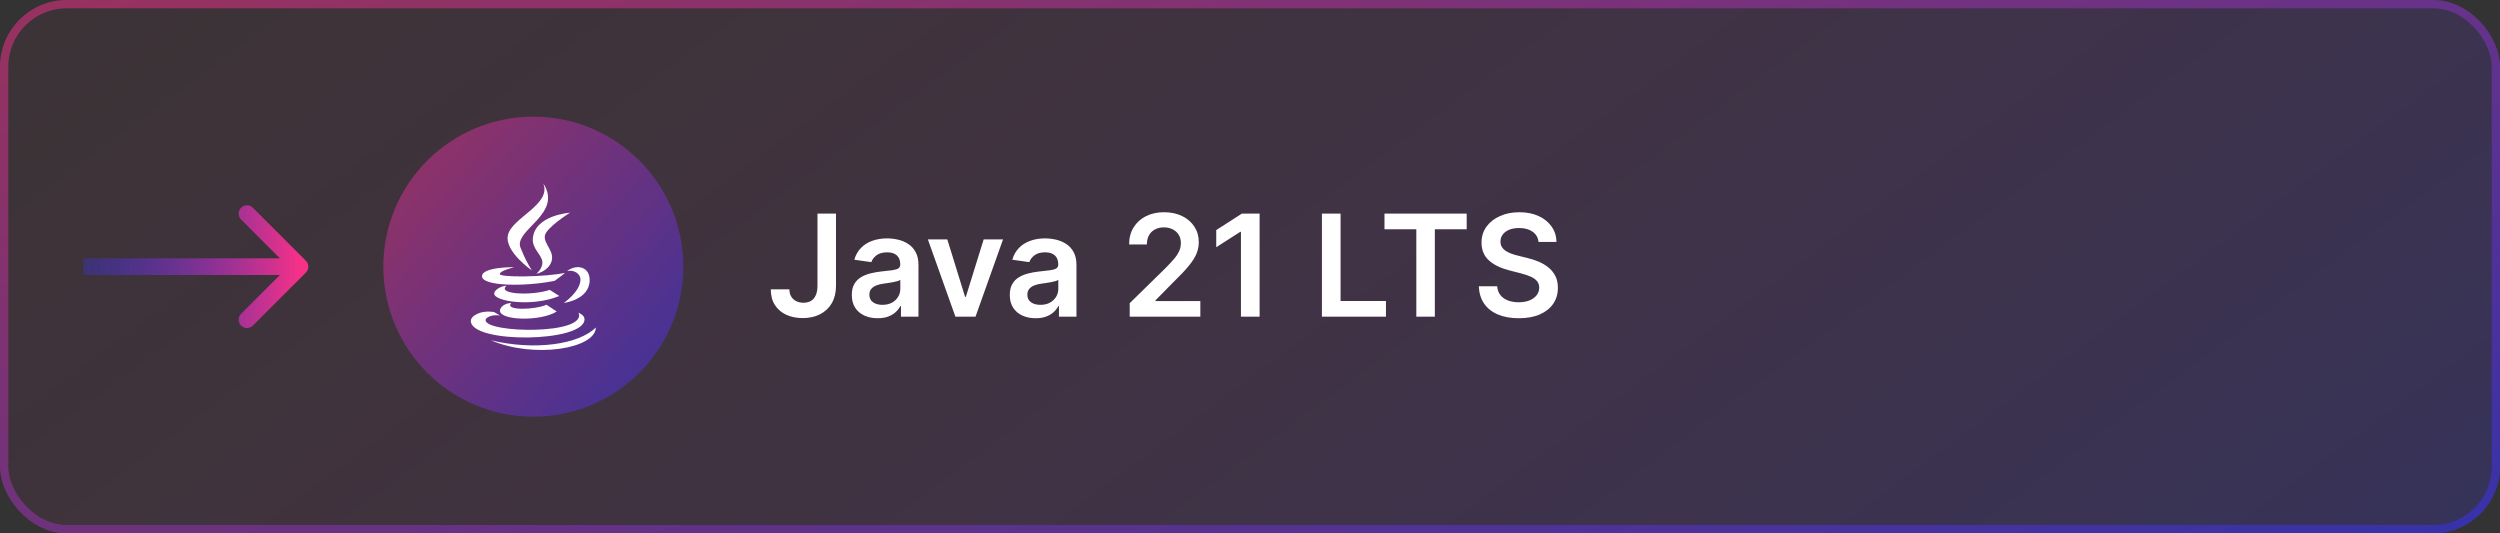 <svg width="300" height="64" viewBox="0 0 300 64" fill="none" xmlns="http://www.w3.org/2000/svg">
<rect x="0" y="0" width="300" height="64" fill="#333333" stroke="none"/>
<rect width="300" height="64" rx="8" fill="url(#paint0_linear_235_638)" fill-opacity="0.2"/>
<rect x="0.5" y="0.5" width="299" height="63" rx="7.5" stroke="url(#paint1_linear_235_638)" stroke-opacity="0.5"/>
<path d="M36.707 32.707C37.098 32.317 37.098 31.683 36.707 31.293L30.343 24.929C29.953 24.538 29.32 24.538 28.929 24.929C28.538 25.32 28.538 25.953 28.929 26.343L34.586 32L28.929 37.657C28.538 38.047 28.538 38.681 28.929 39.071C29.32 39.462 29.953 39.462 30.343 39.071L36.707 32.707ZM10 33H36V31H10V33Z" fill="url(#paint2_linear_235_638)"/>
<circle cx="64" cy="32" r="18" fill="url(#paint3_linear_235_638)" fill-opacity="0.5"/>
<path d="M63.825 32.45C63.326 31.645 62.964 30.978 62.462 29.722C61.614 27.601 67.62 25.683 65.185 22C66.24 24.544 61.396 26.117 60.946 28.236C60.535 30.186 63.822 32.45 63.825 32.45Z" fill="white"/>
<path d="M63.939 28.636C63.843 29.894 65.053 30.564 65.088 31.483C65.117 32.231 64.365 32.855 64.365 32.855C64.365 32.855 65.729 32.587 66.154 31.446C66.627 30.179 65.237 29.311 65.38 28.297C65.514 27.328 68.396 25.525 68.396 25.525C68.396 25.525 64.156 25.806 63.939 28.636Z" fill="white"/>
<path d="M68.042 32.527C68.919 32.33 69.659 32.889 69.659 33.532C69.659 34.983 67.648 36.354 67.648 36.354C67.648 36.354 70.76 35.983 70.76 33.601C70.76 32.026 69.232 31.633 68.042 32.527Z" fill="white"/>
<path d="M66.564 33.697C66.564 33.697 67.535 33.005 67.793 32.745C65.412 33.251 59.974 33.319 59.974 32.88C59.974 32.475 61.728 32.061 61.728 32.061C61.728 32.061 57.841 32.005 57.841 33.151C57.841 34.346 62.929 34.432 66.564 33.697Z" fill="white"/>
<path d="M65.968 34.786C63.713 35.535 59.561 35.296 60.791 34.289C60.192 34.289 59.304 34.771 59.304 35.234C59.304 36.162 63.795 36.879 67.119 35.52L65.968 34.786Z" fill="white"/>
<path d="M61.343 36.369C60.525 36.369 59.996 36.896 59.996 37.28C59.996 38.476 64.876 38.596 66.809 37.383L65.58 36.567C64.136 37.202 60.507 37.289 61.343 36.369Z" fill="white"/>
<path d="M70.141 38.315C70.141 37.847 69.613 37.627 69.424 37.521C70.538 40.208 58.266 39.999 58.266 38.413C58.266 38.053 59.169 37.7 60.004 37.867L59.294 37.447C57.63 37.186 56.5 37.917 56.5 38.508C56.5 41.259 70.141 41.127 70.141 38.315Z" fill="white"/>
<path d="M71.5 39.301C69.427 41.348 64.17 42.094 58.884 40.829C64.17 43.081 71.475 41.813 71.5 39.301Z" fill="white"/>
<path d="M98.097 25.636H100.319V34.33C100.315 35.126 100.146 35.813 99.812 36.388C99.478 36.96 99.011 37.4 98.411 37.71C97.816 38.016 97.121 38.169 96.329 38.169C95.604 38.169 94.952 38.04 94.373 37.783C93.797 37.521 93.34 37.135 93.002 36.624C92.664 36.112 92.495 35.477 92.495 34.716H94.723C94.727 35.05 94.799 35.338 94.94 35.579C95.085 35.821 95.284 36.006 95.538 36.135C95.791 36.263 96.083 36.328 96.413 36.328C96.771 36.328 97.075 36.253 97.325 36.104C97.574 35.952 97.763 35.726 97.892 35.428C98.025 35.13 98.093 34.764 98.097 34.33V25.636ZM105.32 38.187C104.733 38.187 104.204 38.083 103.733 37.873C103.266 37.66 102.896 37.346 102.622 36.931C102.352 36.517 102.218 36.006 102.218 35.398C102.218 34.875 102.314 34.442 102.507 34.1C102.7 33.758 102.964 33.484 103.298 33.279C103.632 33.074 104.008 32.919 104.427 32.814C104.85 32.706 105.286 32.627 105.737 32.579C106.28 32.523 106.721 32.472 107.059 32.428C107.397 32.38 107.643 32.307 107.796 32.211C107.953 32.11 108.031 31.955 108.031 31.746V31.709C108.031 31.255 107.896 30.903 107.627 30.653C107.357 30.404 106.969 30.279 106.461 30.279C105.926 30.279 105.502 30.395 105.188 30.629C104.878 30.862 104.669 31.138 104.56 31.456L102.519 31.166C102.68 30.603 102.946 30.132 103.316 29.754C103.686 29.371 104.139 29.085 104.675 28.896C105.21 28.703 105.801 28.607 106.449 28.607C106.896 28.607 107.341 28.659 107.784 28.764C108.226 28.868 108.631 29.041 108.997 29.283C109.363 29.52 109.657 29.844 109.878 30.255C110.104 30.665 110.216 31.178 110.216 31.794V38H108.116V36.726H108.043C107.91 36.984 107.723 37.225 107.482 37.451C107.244 37.672 106.944 37.851 106.582 37.988C106.224 38.121 105.803 38.187 105.32 38.187ZM105.888 36.581C106.327 36.581 106.707 36.495 107.029 36.322C107.351 36.145 107.598 35.911 107.771 35.621C107.949 35.332 108.037 35.016 108.037 34.674V33.581C107.969 33.637 107.852 33.69 107.687 33.738C107.526 33.786 107.345 33.828 107.144 33.865C106.942 33.901 106.743 33.933 106.546 33.961C106.349 33.989 106.178 34.014 106.033 34.034C105.707 34.078 105.415 34.15 105.157 34.251C104.9 34.352 104.697 34.492 104.548 34.674C104.399 34.851 104.324 35.08 104.324 35.362C104.324 35.764 104.471 36.068 104.765 36.273C105.059 36.479 105.433 36.581 105.888 36.581ZM120.365 28.727L117.062 38H114.648L111.345 28.727H113.676L115.807 35.615H115.903L118.04 28.727H120.365ZM124.279 38.187C123.692 38.187 123.163 38.083 122.692 37.873C122.225 37.66 121.855 37.346 121.581 36.931C121.311 36.517 121.176 36.006 121.176 35.398C121.176 34.875 121.273 34.442 121.466 34.1C121.659 33.758 121.923 33.484 122.257 33.279C122.591 33.074 122.967 32.919 123.386 32.814C123.809 32.706 124.245 32.627 124.696 32.579C125.239 32.523 125.68 32.472 126.018 32.428C126.356 32.38 126.602 32.307 126.755 32.211C126.912 32.11 126.99 31.955 126.99 31.746V31.709C126.99 31.255 126.855 30.903 126.586 30.653C126.316 30.404 125.928 30.279 125.42 30.279C124.885 30.279 124.461 30.395 124.147 30.629C123.837 30.862 123.627 31.138 123.519 31.456L121.478 31.166C121.639 30.603 121.905 30.132 122.275 29.754C122.645 29.371 123.098 29.085 123.634 28.896C124.169 28.703 124.76 28.607 125.408 28.607C125.855 28.607 126.3 28.659 126.743 28.764C127.185 28.868 127.59 29.041 127.956 29.283C128.322 29.52 128.616 29.844 128.837 30.255C129.063 30.665 129.175 31.178 129.175 31.794V38H127.075V36.726H127.002C126.869 36.984 126.682 37.225 126.441 37.451C126.203 37.672 125.903 37.851 125.541 37.988C125.183 38.121 124.762 38.187 124.279 38.187ZM124.847 36.581C125.286 36.581 125.666 36.495 125.988 36.322C126.31 36.145 126.557 35.911 126.73 35.621C126.908 35.332 126.996 35.016 126.996 34.674V33.581C126.928 33.637 126.811 33.69 126.646 33.738C126.485 33.786 126.304 33.828 126.103 33.865C125.901 33.901 125.702 33.933 125.505 33.961C125.308 33.989 125.137 34.014 124.992 34.034C124.666 34.078 124.374 34.15 124.116 34.251C123.859 34.352 123.656 34.492 123.507 34.674C123.358 34.851 123.283 35.08 123.283 35.362C123.283 35.764 123.43 36.068 123.724 36.273C124.018 36.479 124.392 36.581 124.847 36.581ZM135.566 38V36.382L139.858 32.174C140.268 31.76 140.61 31.392 140.884 31.07C141.158 30.748 141.363 30.436 141.5 30.134C141.637 29.832 141.705 29.51 141.705 29.168C141.705 28.778 141.617 28.444 141.439 28.166C141.262 27.884 141.019 27.667 140.709 27.514C140.399 27.361 140.047 27.284 139.653 27.284C139.246 27.284 138.89 27.369 138.584 27.538C138.278 27.703 138.041 27.938 137.872 28.244C137.707 28.55 137.624 28.914 137.624 29.337H135.493C135.493 28.552 135.672 27.87 136.03 27.291C136.389 26.711 136.882 26.262 137.509 25.944C138.141 25.626 138.866 25.467 139.683 25.467C140.512 25.467 141.24 25.622 141.868 25.932C142.496 26.242 142.983 26.667 143.329 27.206C143.679 27.745 143.854 28.361 143.854 29.053C143.854 29.516 143.766 29.971 143.589 30.418C143.412 30.864 143.1 31.359 142.653 31.903C142.21 32.446 141.588 33.104 140.787 33.877L138.656 36.044V36.129H144.041V38H135.566ZM151.153 25.636V38H148.913V27.816H148.841L145.949 29.663V27.61L149.022 25.636H151.153ZM158.63 38V25.636H160.869V36.123H166.315V38H158.63ZM166.138 27.514V25.636H176.002V27.514H172.181V38H169.959V27.514H166.138ZM184.623 29.035C184.567 28.508 184.329 28.097 183.911 27.804C183.496 27.51 182.957 27.363 182.293 27.363C181.826 27.363 181.426 27.433 181.092 27.574C180.757 27.715 180.502 27.906 180.325 28.148C180.148 28.389 180.057 28.665 180.053 28.975C180.053 29.232 180.112 29.456 180.228 29.645C180.349 29.834 180.512 29.995 180.717 30.128C180.922 30.257 181.15 30.365 181.399 30.454C181.649 30.542 181.9 30.617 182.154 30.677L183.313 30.967C183.78 31.076 184.229 31.223 184.659 31.408C185.094 31.593 185.482 31.826 185.824 32.108C186.171 32.39 186.444 32.73 186.646 33.128C186.847 33.527 186.947 33.993 186.947 34.529C186.947 35.253 186.762 35.891 186.392 36.443C186.022 36.99 185.486 37.418 184.786 37.728C184.09 38.034 183.247 38.187 182.257 38.187C181.295 38.187 180.46 38.038 179.751 37.74C179.047 37.443 178.496 37.008 178.097 36.436C177.703 35.865 177.489 35.169 177.457 34.348H179.661C179.693 34.778 179.826 35.136 180.059 35.422C180.293 35.708 180.597 35.921 180.971 36.062C181.349 36.203 181.772 36.273 182.239 36.273C182.726 36.273 183.152 36.201 183.518 36.056C183.889 35.907 184.178 35.702 184.388 35.44C184.597 35.175 184.704 34.865 184.708 34.511C184.704 34.189 184.609 33.923 184.424 33.714C184.239 33.501 183.979 33.323 183.645 33.182C183.315 33.038 182.929 32.909 182.486 32.796L181.079 32.434C180.061 32.172 179.256 31.776 178.665 31.245C178.077 30.709 177.783 29.999 177.783 29.114C177.783 28.385 177.98 27.747 178.375 27.2C178.773 26.653 179.315 26.228 179.999 25.926C180.683 25.62 181.458 25.467 182.323 25.467C183.2 25.467 183.969 25.62 184.629 25.926C185.293 26.228 185.814 26.649 186.193 27.188C186.571 27.723 186.766 28.339 186.778 29.035H184.623Z" fill="white"/>
<defs>
<linearGradient id="paint0_linear_235_638" x1="0" y1="0" x2="136.939" y2="184.818" gradientUnits="userSpaceOnUse">
<stop stop-color="#F43187" stop-opacity="0.2"/>
<stop offset="1" stop-color="#4031F4"/>
</linearGradient>
<linearGradient id="paint1_linear_235_638" x1="0" y1="0" x2="31.831" y2="129.776" gradientUnits="userSpaceOnUse">
<stop stop-color="#F73188"/>
<stop offset="1" stop-color="#3732FB"/>
</linearGradient>
<linearGradient id="paint2_linear_235_638" x1="36" y1="32" x2="10" y2="32" gradientUnits="userSpaceOnUse">
<stop stop-color="#F73188"/>
<stop offset="1" stop-color="#3732FB" stop-opacity="0.3"/>
</linearGradient>
<linearGradient id="paint3_linear_235_638" x1="46" y1="14" x2="84.322" y2="47.331" gradientUnits="userSpaceOnUse">
<stop stop-color="#F73188"/>
<stop offset="1" stop-color="#3732FB"/>
</linearGradient>
</defs>
</svg>
